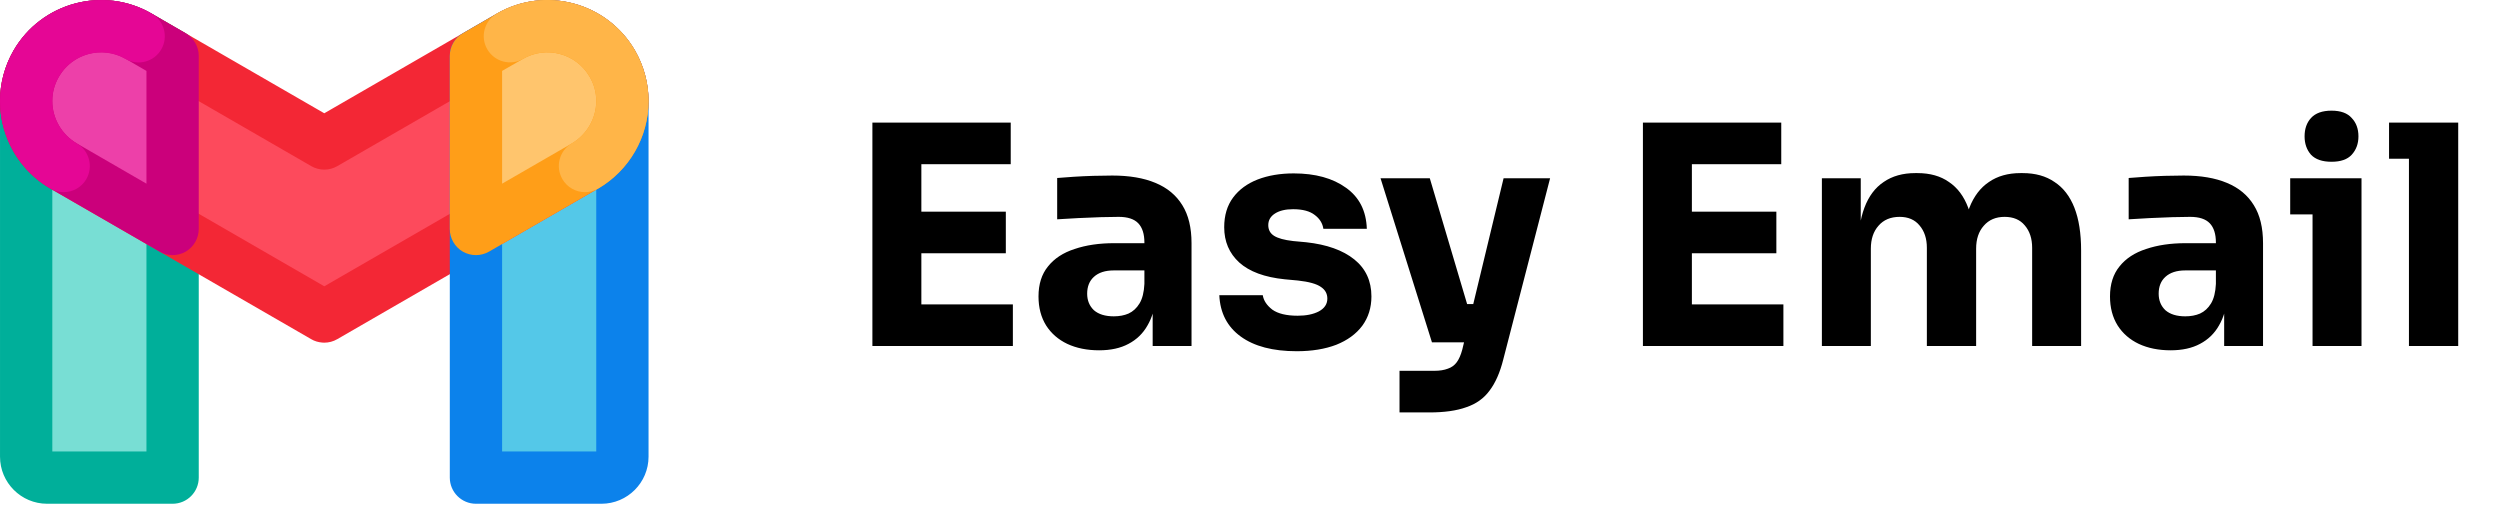 <svg width="239" height="49" viewBox="0 0 239 49" fill="none" xmlns="http://www.w3.org/2000/svg">
<path d="M16.501 5.339V45.659H4.501C3.401 45.659 2.501 44.759 2.501 43.659V9.659C2.501 8.439 2.811 7.219 3.461 6.089C5.441 2.659 9.821 1.479 13.251 3.459L16.501 5.339Z" fill="#78DED4"/>
<path d="M16.501 48.159H4.501C2.021 48.159 0.001 46.139 0.001 43.659V9.659C0.001 7.979 0.451 6.309 1.291 4.839C3.961 0.219 9.891 -1.371 14.501 1.299L17.751 3.179C18.521 3.629 19.001 4.449 19.001 5.339V45.659C19.001 47.039 17.881 48.159 16.501 48.159ZM5.001 43.159H14.001V6.779L12.001 5.619C10.921 4.999 9.661 4.829 8.461 5.159C7.261 5.479 6.251 6.259 5.621 7.339C5.211 8.059 5.001 8.839 5.001 9.659V43.159Z" fill="#00AF9A"/>
<path d="M45.501 5.339V45.659H57.501C58.601 45.659 59.501 44.759 59.501 43.659V9.659C59.501 8.439 59.191 7.219 58.541 6.089C56.561 2.659 52.181 1.479 48.751 3.459L45.501 5.339Z" fill="#54C8E8"/>
<path d="M58.541 6.089C56.561 2.659 52.181 1.489 48.751 3.469L31.001 13.709L13.251 3.459C9.821 1.479 5.441 2.659 3.461 6.079C1.481 9.509 2.661 13.889 6.081 15.869L31.001 30.259L55.911 15.879C59.341 13.899 60.521 9.509 58.541 6.089Z" fill="#FD4A5C"/>
<path d="M31.001 32.759C30.931 32.759 30.871 32.759 30.801 32.749C30.441 32.719 30.071 32.619 29.741 32.419L4.831 18.039C0.211 15.379 -1.369 9.449 1.291 4.839C3.951 0.229 9.881 -1.361 14.491 1.299L31.001 10.829L47.501 1.299C49.731 0.009 52.341 -0.331 54.831 0.329C57.321 0.999 59.411 2.599 60.701 4.829C61.991 7.059 62.331 9.669 61.671 12.159C61.011 14.649 59.401 16.739 57.171 18.029L32.251 32.419C31.861 32.649 31.431 32.759 31.001 32.759ZM9.671 4.999C8.061 4.999 6.481 5.839 5.621 7.329C4.331 9.559 5.101 12.419 7.331 13.699L31.001 27.369L54.671 13.709C55.751 13.089 56.521 12.079 56.841 10.879C57.161 9.679 57.001 8.419 56.371 7.339C55.741 6.259 54.741 5.489 53.541 5.169C52.341 4.849 51.081 5.009 50.001 5.639L32.251 15.879C31.481 16.329 30.521 16.329 29.751 15.879L12.001 5.629C11.261 5.209 10.461 4.999 9.671 4.999Z" fill="#F32735"/>
<path d="M16.501 5.339V21.889L6.081 15.869C3.791 14.539 2.501 12.129 2.501 9.659C2.501 8.439 2.811 7.219 3.461 6.089C5.441 2.659 9.821 1.479 13.251 3.459L16.501 5.339Z" fill="#ED40A9"/>
<path d="M16.501 5.339V21.889L6.081 15.869C3.791 14.539 2.501 12.129 2.501 9.659C2.501 8.439 2.811 7.219 3.461 6.089C5.441 2.659 9.821 1.479 13.251 3.459L16.501 5.339Z" fill="#ED40A9"/>
<path d="M16.501 24.389C16.071 24.389 15.641 24.279 15.251 24.049L4.831 18.039C1.851 16.299 0.001 13.099 0.001 9.659C0.001 7.979 0.451 6.309 1.291 4.839C3.961 0.219 9.891 -1.371 14.501 1.299L17.751 3.179C18.521 3.629 19.001 4.449 19.001 5.339V21.889C19.001 22.779 18.521 23.609 17.751 24.059C17.361 24.279 16.931 24.389 16.501 24.389ZM9.681 4.999C8.061 4.999 6.491 5.839 5.631 7.339C5.211 8.059 5.001 8.839 5.001 9.659C5.001 11.319 5.901 12.869 7.341 13.709L14.001 17.559V6.779L12.001 5.619C11.271 5.199 10.471 4.999 9.681 4.999Z" fill="#CB007B"/>
<path d="M6.081 18.369C5.651 18.369 5.221 18.259 4.831 18.029C1.851 16.299 0.001 13.099 0.001 9.659C0.001 7.979 0.451 6.309 1.291 4.839C3.961 0.219 9.891 -1.371 14.501 1.299C15.701 1.989 16.111 3.519 15.421 4.719C14.731 5.909 13.201 6.329 12.001 5.639C9.771 4.349 6.911 5.119 5.621 7.349C5.211 8.059 5.001 8.839 5.001 9.659C5.001 11.319 5.901 12.869 7.341 13.709C8.531 14.399 8.941 15.929 8.251 17.129C7.781 17.929 6.941 18.369 6.081 18.369Z" fill="#E50695"/>
<path d="M57.501 48.159H45.501C44.121 48.159 43.001 47.039 43.001 45.659V5.339C43.001 4.449 43.481 3.619 44.251 3.179L47.501 1.299C52.121 -1.361 58.041 0.219 60.711 4.839C61.551 6.309 62.001 7.979 62.001 9.659V43.659C62.001 46.139 59.981 48.159 57.501 48.159ZM48.001 43.159H57.001V9.659C57.001 8.839 56.791 8.059 56.371 7.339C55.081 5.109 52.221 4.339 50.001 5.629L48.001 6.789V43.159Z" fill="#0C82EB"/>
<path d="M59.501 9.659C59.501 12.129 58.211 14.539 55.921 15.869L45.501 21.889V5.339L48.751 3.459C52.181 1.479 56.561 2.659 58.541 6.089C59.191 7.219 59.501 8.439 59.501 9.659Z" fill="#FFC56D"/>
<path d="M45.501 24.389C45.071 24.389 44.641 24.279 44.251 24.059C43.471 23.609 43.001 22.779 43.001 21.889V5.339C43.001 4.449 43.481 3.619 44.251 3.179L47.501 1.299C52.121 -1.361 58.041 0.219 60.711 4.839C61.551 6.309 62.001 7.979 62.001 9.659C62.001 13.099 60.151 16.299 57.181 18.029L46.761 24.049C46.361 24.279 45.931 24.389 45.501 24.389ZM48.001 6.779V17.559L54.671 13.709C56.101 12.869 57.001 11.319 57.001 9.659C57.001 8.839 56.791 8.059 56.371 7.339C55.081 5.109 52.221 4.339 50.001 5.629L48.001 6.779Z" fill="#FF9E18"/>
<path d="M55.921 18.369C55.061 18.369 54.221 17.919 53.761 17.119C53.071 15.929 53.471 14.399 54.671 13.699C56.101 12.869 57.001 11.319 57.001 9.659C57.001 8.839 56.791 8.059 56.371 7.339C55.081 5.109 52.221 4.339 50.001 5.629C48.811 6.319 47.281 5.909 46.581 4.709C45.891 3.509 46.301 1.989 47.501 1.289C52.111 -1.371 58.041 0.219 60.711 4.829C61.551 6.309 62.001 7.979 62.001 9.659C62.001 13.099 60.151 16.299 57.181 18.029C56.781 18.259 56.351 18.369 55.921 18.369Z" fill="#FFB548"/>
<path d="M83.401 33.079V11.72H88.082V33.079H83.401ZM87.497 33.079V29.1H96.831V33.079H87.497ZM87.497 24.214V20.234H96.157V24.214H87.497ZM87.497 15.699V11.72H96.626V15.699H87.497ZM110.195 33.079V28.339H109.405V23.19C109.405 22.37 109.21 21.756 108.819 21.346C108.429 20.937 107.805 20.732 106.947 20.732C106.518 20.732 105.952 20.742 105.25 20.761C104.548 20.781 103.826 20.81 103.085 20.849C102.343 20.888 101.67 20.927 101.066 20.966V17.016C101.514 16.977 102.041 16.938 102.646 16.899C103.25 16.86 103.875 16.831 104.518 16.811C105.162 16.792 105.767 16.782 106.332 16.782C107.971 16.782 109.346 17.016 110.458 17.484C111.589 17.952 112.448 18.664 113.033 19.62C113.618 20.556 113.91 21.766 113.91 23.248V33.079H110.195ZM105.074 33.489C103.923 33.489 102.909 33.284 102.031 32.874C101.173 32.465 100.5 31.88 100.012 31.119C99.525 30.338 99.281 29.412 99.281 28.339C99.281 27.169 99.583 26.213 100.188 25.472C100.793 24.711 101.641 24.155 102.734 23.804C103.826 23.433 105.084 23.248 106.508 23.248H109.931V25.852H106.479C105.659 25.852 105.025 26.057 104.577 26.467C104.148 26.857 103.933 27.393 103.933 28.076C103.933 28.72 104.148 29.246 104.577 29.656C105.025 30.046 105.659 30.241 106.479 30.241C107.005 30.241 107.473 30.153 107.883 29.978C108.312 29.783 108.663 29.461 108.936 29.012C109.21 28.564 109.366 27.939 109.405 27.14L110.516 28.31C110.419 29.422 110.146 30.358 109.697 31.119C109.268 31.88 108.663 32.465 107.883 32.874C107.122 33.284 106.186 33.489 105.074 33.489ZM123.968 33.577C121.686 33.577 119.901 33.108 118.614 32.172C117.326 31.236 116.644 29.919 116.566 28.222H120.721C120.799 28.729 121.101 29.188 121.628 29.597C122.174 29.987 122.983 30.183 124.056 30.183C124.875 30.183 125.548 30.046 126.075 29.773C126.621 29.48 126.894 29.071 126.894 28.544C126.894 28.076 126.689 27.705 126.28 27.432C125.87 27.14 125.139 26.935 124.085 26.818L122.827 26.701C120.896 26.506 119.443 25.969 118.468 25.091C117.512 24.214 117.034 23.092 117.034 21.727C117.034 20.595 117.317 19.649 117.882 18.889C118.448 18.128 119.228 17.552 120.223 17.162C121.237 16.772 122.388 16.577 123.676 16.577C125.743 16.577 127.411 17.035 128.679 17.952C129.947 18.849 130.61 20.156 130.669 21.873H126.514C126.436 21.346 126.163 20.907 125.695 20.556C125.226 20.186 124.534 20 123.617 20C122.895 20 122.32 20.137 121.891 20.41C121.462 20.683 121.247 21.054 121.247 21.522C121.247 21.97 121.433 22.312 121.803 22.546C122.174 22.78 122.778 22.946 123.617 23.043L124.875 23.16C126.845 23.375 128.377 23.921 129.469 24.799C130.561 25.677 131.108 26.857 131.108 28.339C131.108 29.412 130.815 30.348 130.23 31.148C129.645 31.928 128.816 32.533 127.743 32.962C126.67 33.372 125.412 33.577 123.968 33.577ZM133.794 39.428V35.449H137.129C137.636 35.449 138.065 35.381 138.417 35.244C138.768 35.127 139.051 34.922 139.265 34.63C139.48 34.337 139.655 33.937 139.792 33.43L143.742 17.045H148.189L143.712 34.367C143.4 35.615 142.961 36.61 142.396 37.351C141.85 38.092 141.108 38.619 140.172 38.931C139.255 39.263 138.085 39.428 136.661 39.428H133.794ZM138.826 32.728V29.071H142.22V32.728H138.826ZM136.895 32.728L131.98 17.045H136.69L141.342 32.728H136.895ZM157.063 33.079V11.72H161.744V33.079H157.063ZM161.159 33.079V29.1H170.493V33.079H161.159ZM161.159 24.214V20.234H169.82V24.214H161.159ZM161.159 15.699V11.72H170.288V15.699H161.159ZM174.172 33.079V17.045H177.888V23.95H177.624C177.624 22.312 177.829 20.946 178.239 19.854C178.649 18.762 179.263 17.942 180.082 17.396C180.901 16.831 181.906 16.548 183.096 16.548H183.301C184.51 16.548 185.515 16.831 186.314 17.396C187.134 17.942 187.748 18.762 188.158 19.854C188.587 20.946 188.801 22.312 188.801 23.95H187.66C187.66 22.312 187.865 20.946 188.275 19.854C188.704 18.762 189.328 17.942 190.147 17.396C190.967 16.831 191.971 16.548 193.161 16.548H193.366C194.575 16.548 195.59 16.831 196.409 17.396C197.248 17.942 197.881 18.762 198.311 19.854C198.74 20.946 198.954 22.312 198.954 23.95V33.079H194.273V23.687C194.273 22.809 194.039 22.097 193.571 21.551C193.122 21.005 192.478 20.732 191.64 20.732C190.801 20.732 190.138 21.015 189.65 21.58C189.162 22.127 188.918 22.858 188.918 23.775V33.079H184.208V23.687C184.208 22.809 183.974 22.097 183.506 21.551C183.057 21.005 182.423 20.732 181.604 20.732C180.745 20.732 180.072 21.015 179.585 21.58C179.097 22.127 178.853 22.858 178.853 23.775V33.079H174.172ZM212.63 33.079V28.339H211.84V23.19C211.84 22.37 211.645 21.756 211.255 21.346C210.865 20.937 210.24 20.732 209.382 20.732C208.953 20.732 208.387 20.742 207.685 20.761C206.983 20.781 206.261 20.81 205.52 20.849C204.779 20.888 204.106 20.927 203.501 20.966V17.016C203.95 16.977 204.476 16.938 205.081 16.899C205.686 16.86 206.31 16.831 206.954 16.811C207.597 16.792 208.202 16.782 208.768 16.782C210.406 16.782 211.781 17.016 212.893 17.484C214.025 17.952 214.883 18.664 215.468 19.62C216.053 20.556 216.346 21.766 216.346 23.248V33.079H212.63ZM207.51 33.489C206.359 33.489 205.344 33.284 204.467 32.874C203.608 32.465 202.935 31.88 202.448 31.119C201.96 30.338 201.716 29.412 201.716 28.339C201.716 27.169 202.019 26.213 202.623 25.472C203.228 24.711 204.077 24.155 205.169 23.804C206.261 23.433 207.519 23.248 208.943 23.248H212.367V25.852H208.914C208.095 25.852 207.461 26.057 207.012 26.467C206.583 26.857 206.369 27.393 206.369 28.076C206.369 28.72 206.583 29.246 207.012 29.656C207.461 30.046 208.095 30.241 208.914 30.241C209.441 30.241 209.909 30.153 210.319 29.978C210.748 29.783 211.099 29.461 211.372 29.012C211.645 28.564 211.801 27.939 211.84 27.14L212.952 28.31C212.854 29.422 212.581 30.358 212.133 31.119C211.703 31.88 211.099 32.465 210.319 32.874C209.558 33.284 208.621 33.489 207.51 33.489ZM221.079 33.079V17.045H225.76V33.079H221.079ZM218.943 20.498V17.045H225.76V20.498H218.943ZM222.893 15.465C222.015 15.465 221.361 15.241 220.932 14.792C220.523 14.324 220.318 13.739 220.318 13.037C220.318 12.315 220.523 11.73 220.932 11.281C221.361 10.813 222.015 10.579 222.893 10.579C223.77 10.579 224.414 10.813 224.824 11.281C225.253 11.73 225.467 12.315 225.467 13.037C225.467 13.739 225.253 14.324 224.824 14.792C224.414 15.241 223.77 15.465 222.893 15.465ZM230.295 33.079V11.72H235.005V33.079H230.295ZM228.393 15.173V11.72H235.005V15.173H228.393Z" fill="black"/>
</svg>
